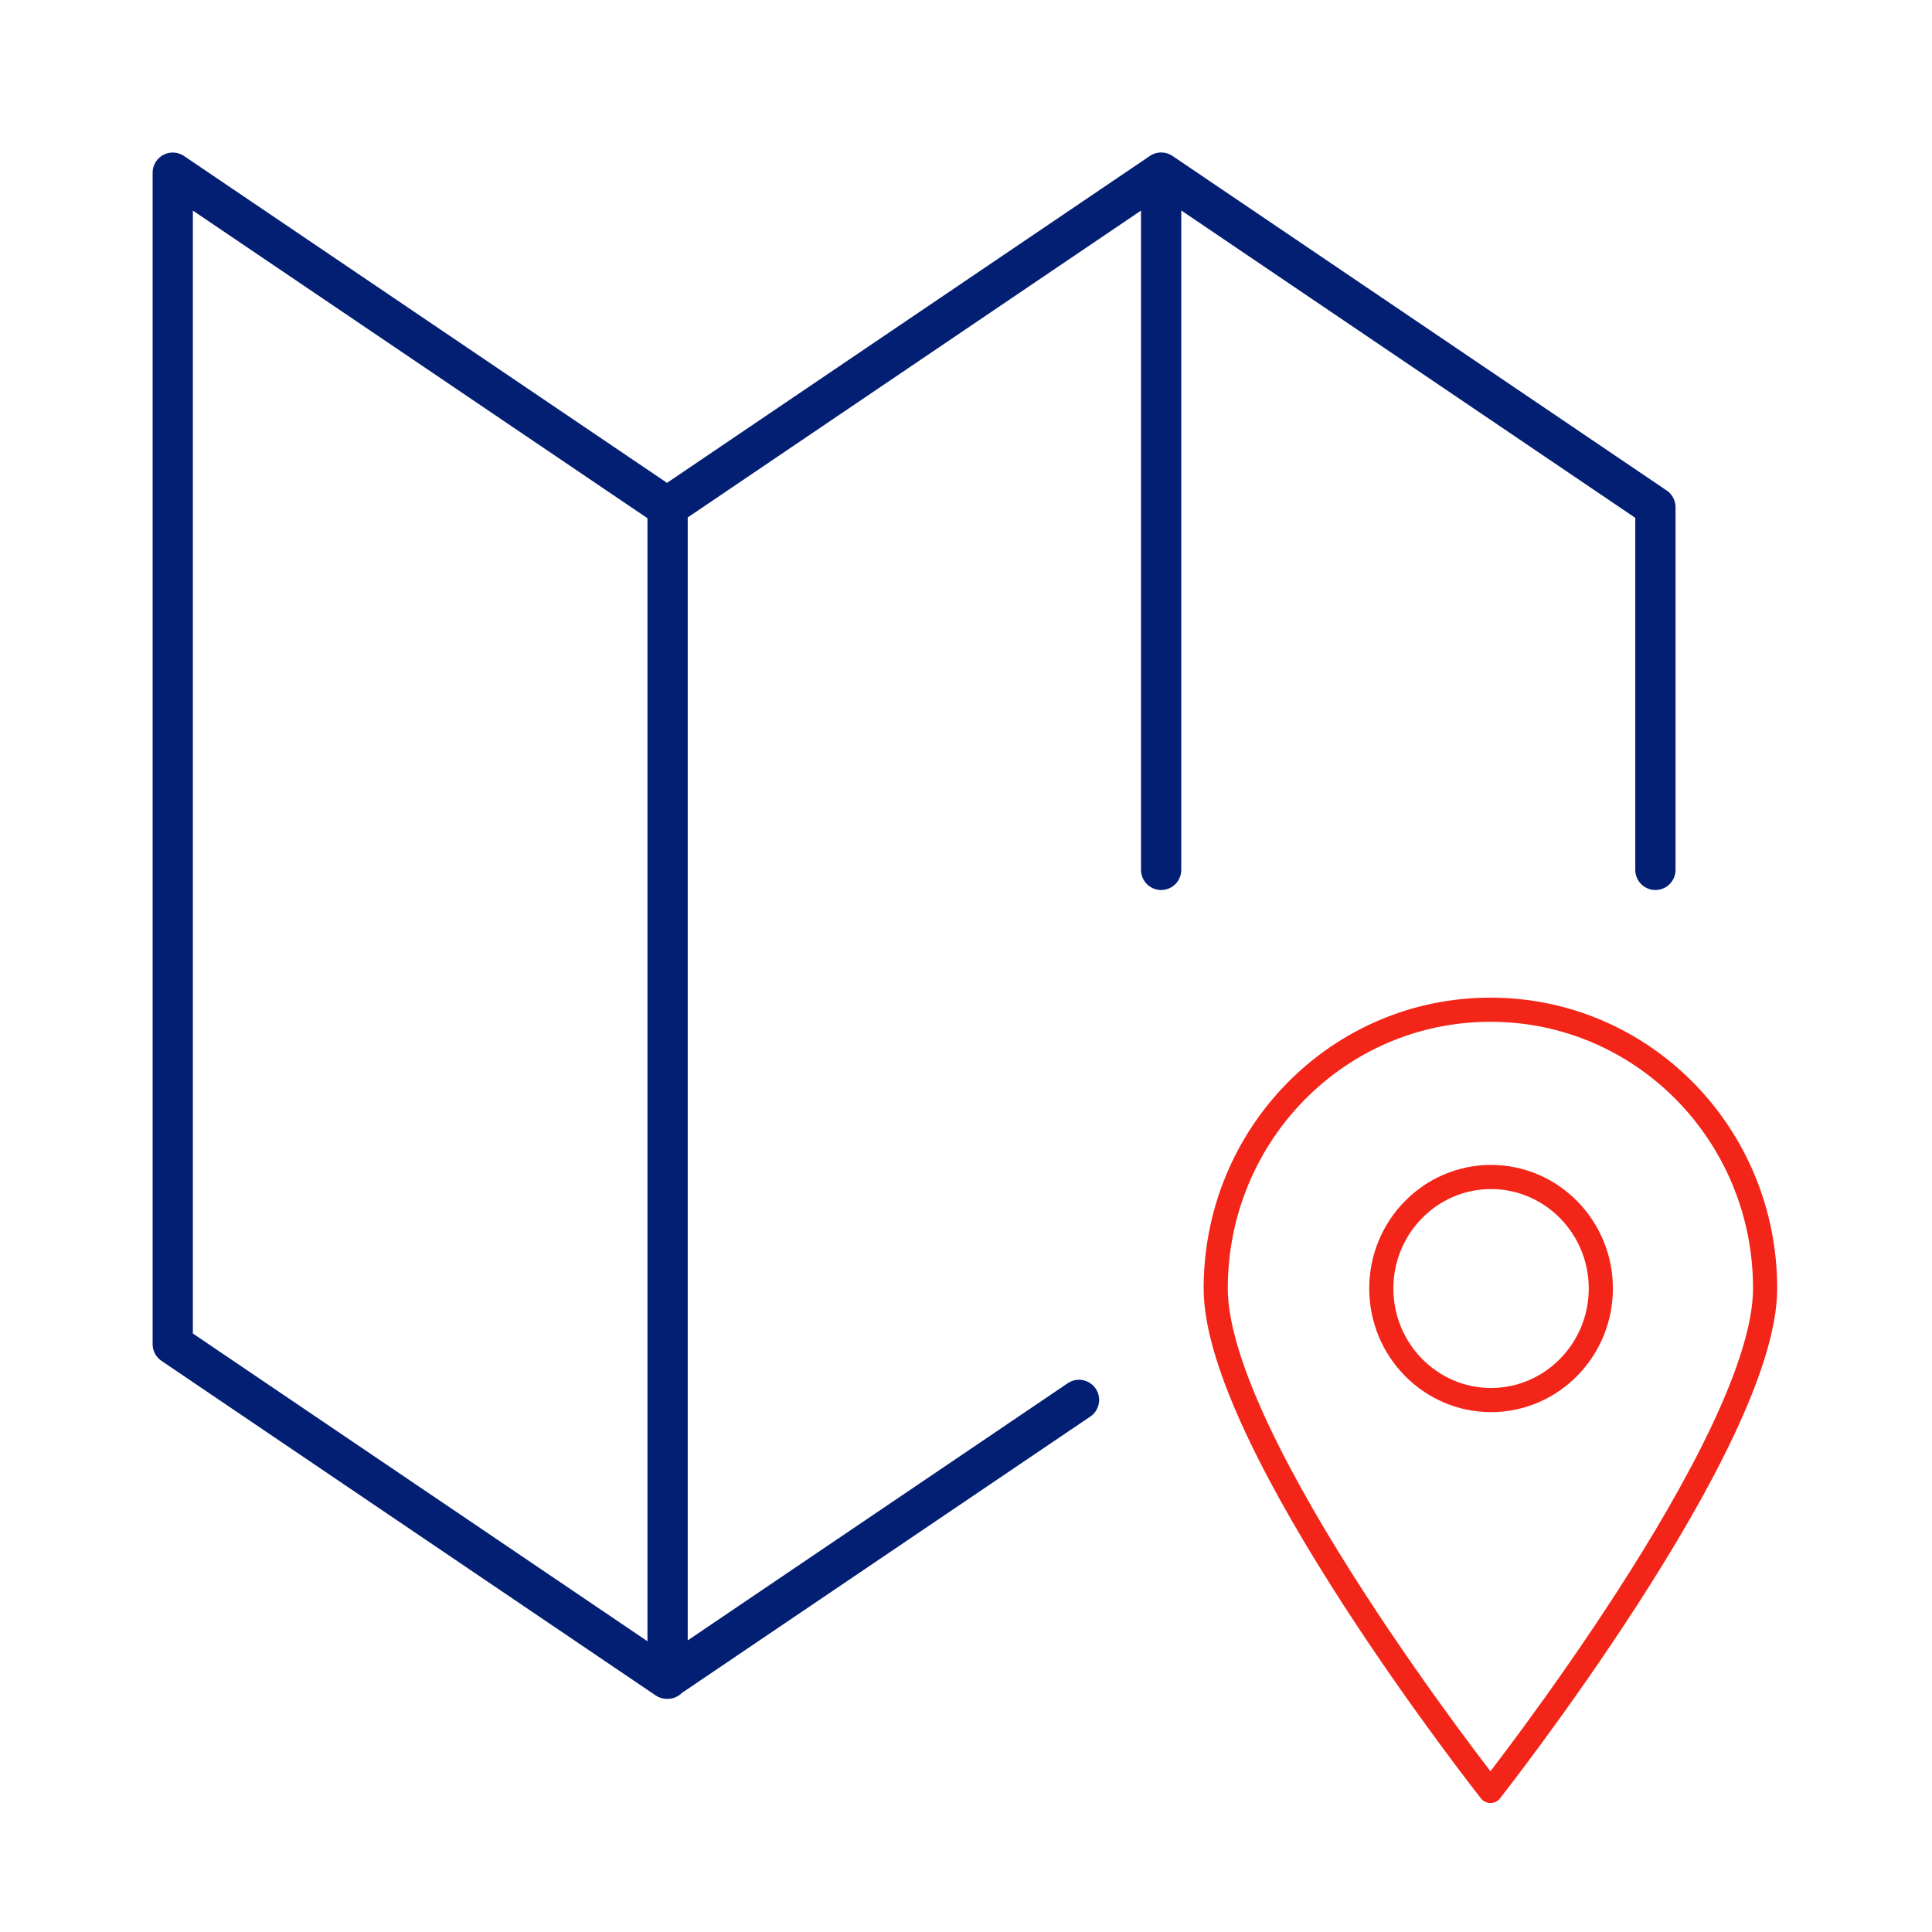 <svg xmlns="http://www.w3.org/2000/svg" width="24" height="24" fill="none" viewBox="0 0 24 24">
  <path stroke="#031F73" stroke-linecap="round" stroke-linejoin="round" stroke-width=".5" d="m13.404 17.39-5.119 3.464-6.139-4.156V2.145L8.286 6.3l6.139-4.156m0 0L20.564 6.3v4.506m-6.14-8.662v8.662M8.293 20.854V6.3"/>
  <path stroke="#F32518" stroke-linecap="round" stroke-linejoin="round" stroke-width=".3" d="M19.886 16.006c0 .766-.613 1.386-1.364 1.386-.75 0-1.363-.62-1.363-1.386 0-.765.612-1.385 1.363-1.385s1.364.62 1.364 1.385Zm2.041 0c0 1.91-3.412 6.242-3.412 6.242s-3.413-4.324-3.413-6.242c0-1.917 1.524-3.463 3.413-3.463 1.888 0 3.412 1.546 3.412 3.463Z"/>
</svg>
